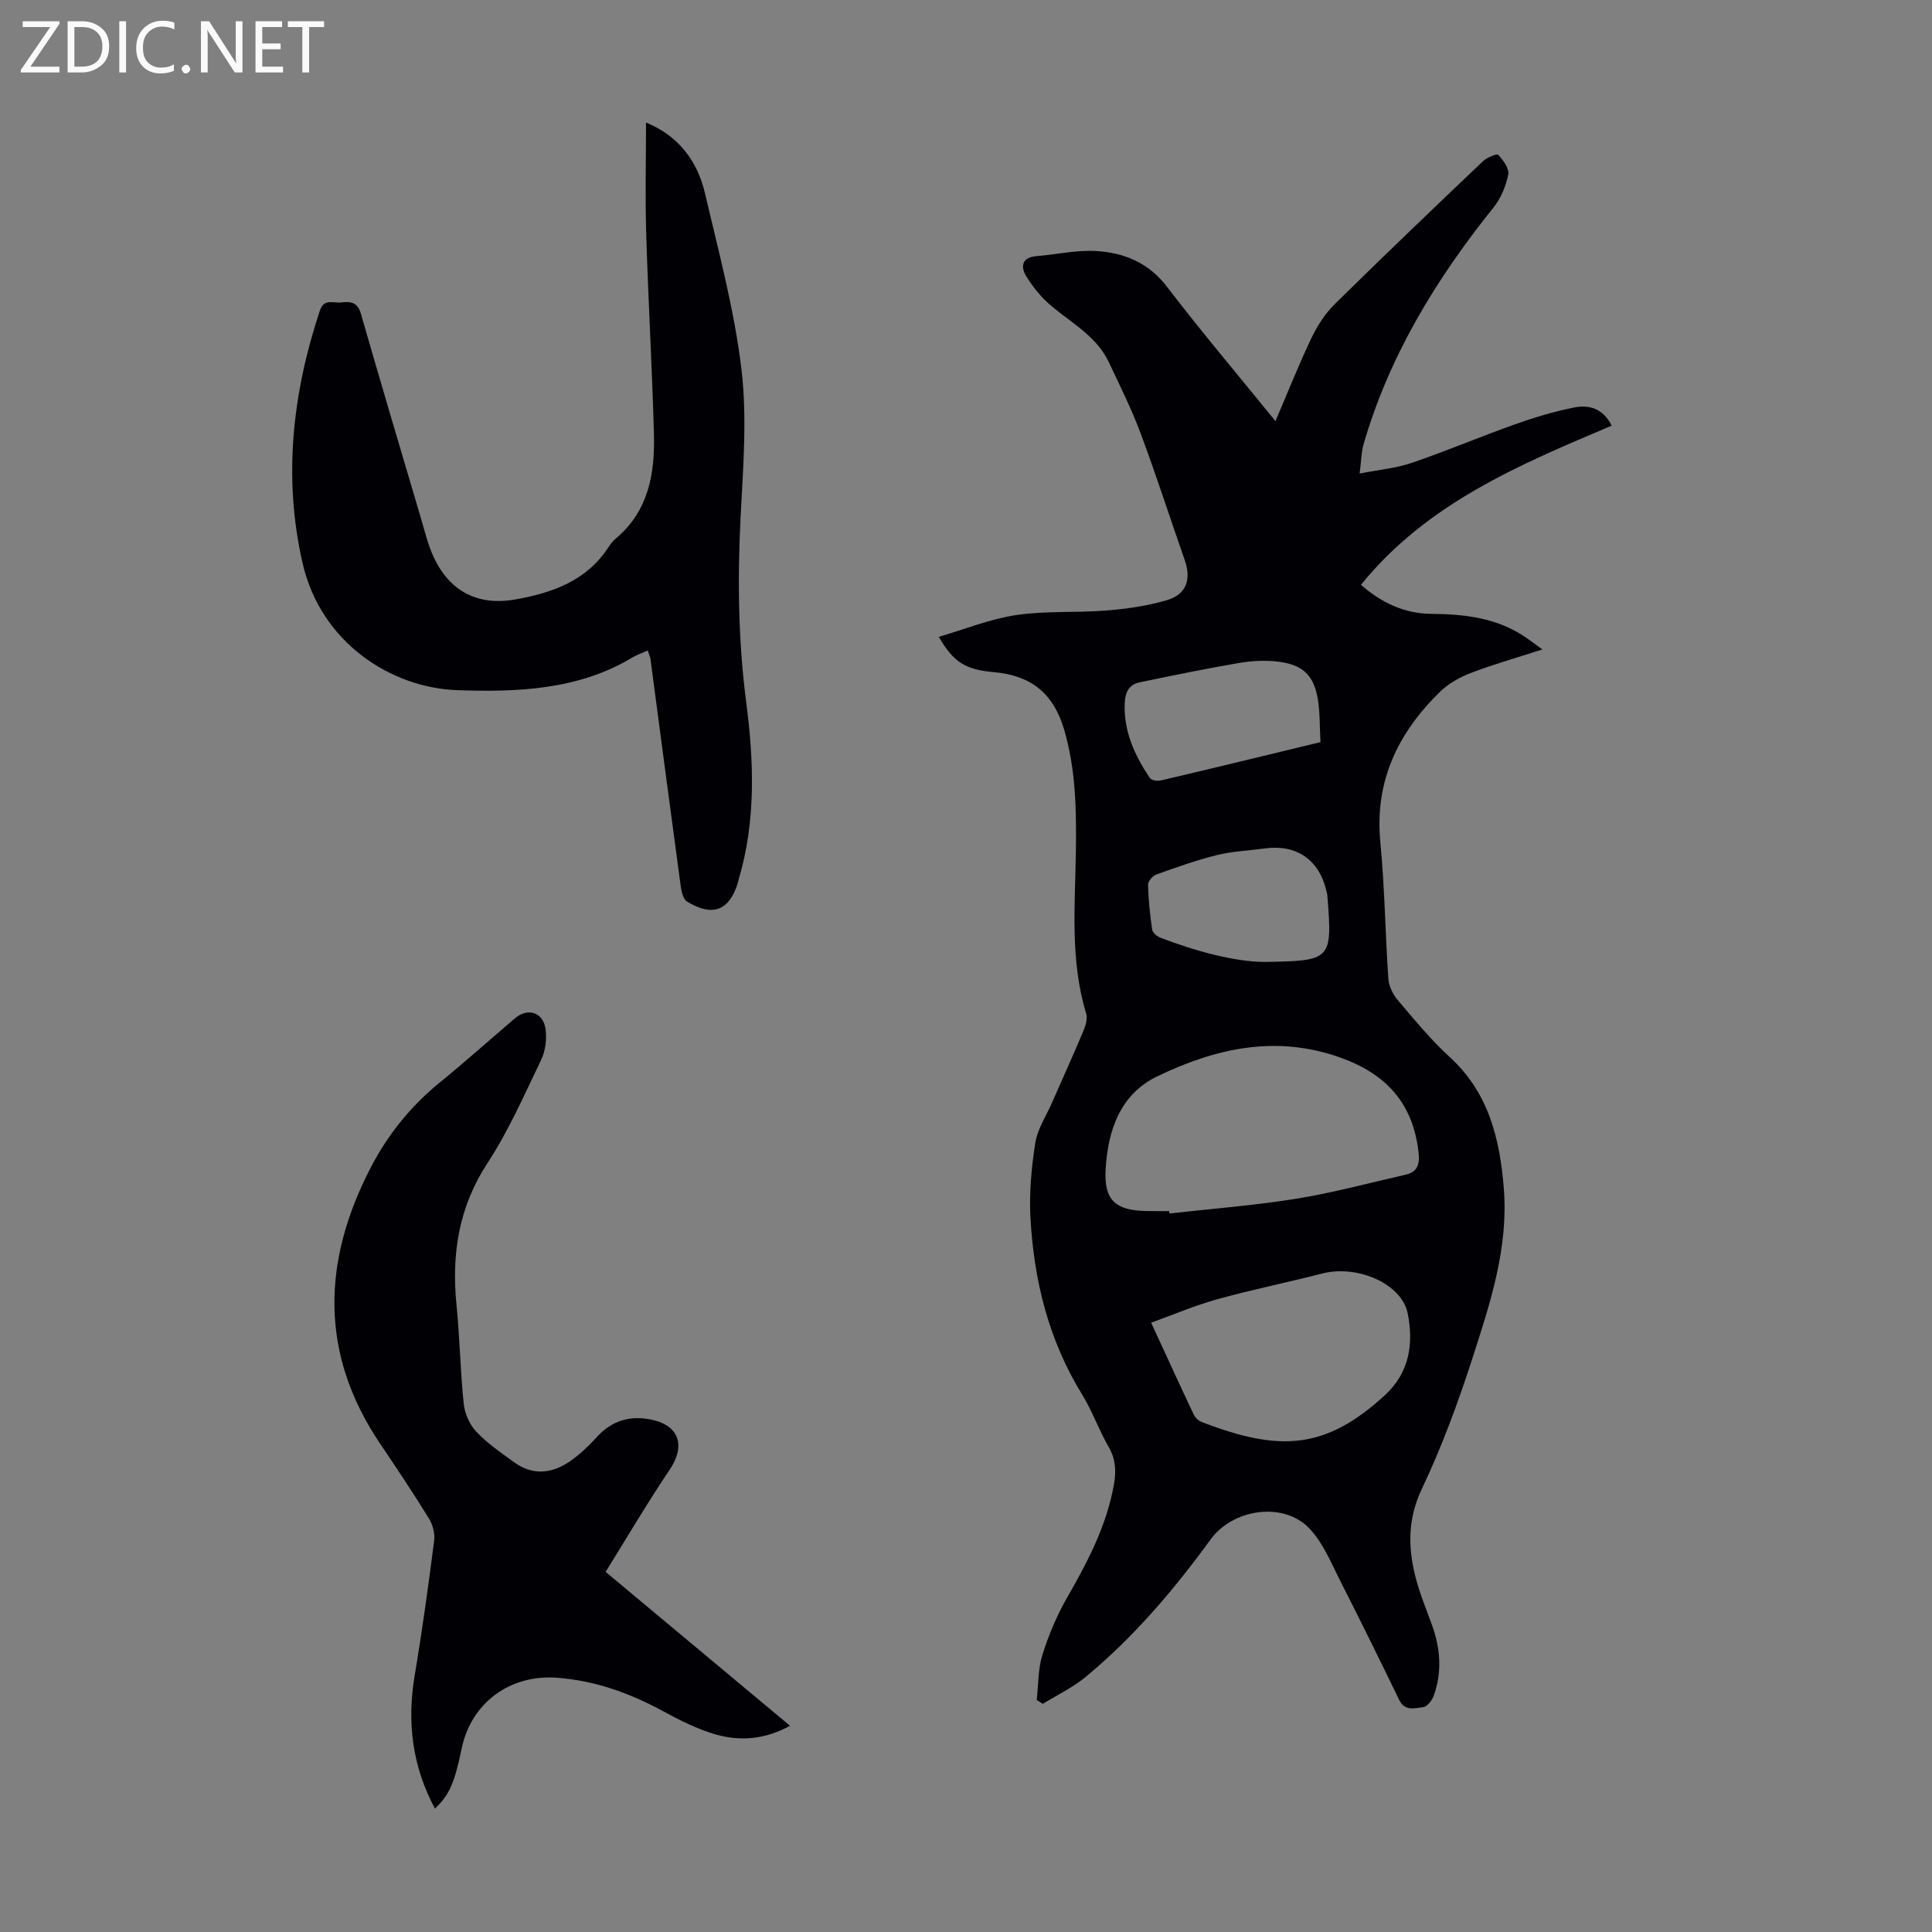 <svg enable-background="new 0 0 400 400" viewBox="0 0 400 400" xmlns="http://www.w3.org/2000/svg"><rect x="0" y="0" width="400" height="400" fill="#808080" stroke="none"/><g fill="#fafafb"><path d="m12.4 4.8-6.1 9h6v1.2h-8v-.5l6.1-8.9h-5.7v-1.2h7.6v.4z"/><path d="m14 15v-10.6h3c1.6 0 2.9.5 4 1.4s1.6 2.2 1.6 3.8-.5 3-1.6 3.9-2.4 1.5-4 1.5zm1.4-9.4v8.2h1.6c1.3 0 2.4-.4 3.1-1.1s1.1-1.8 1.1-3.1-.4-2.3-1.2-3-1.8-1-3.1-1z"/><path d="m26.1 4.4v10.6h-1.4v-10.6z"/><path d="m36.1 14.6c-.8.4-1.8.6-2.9.6-1.5 0-2.7-.5-3.6-1.4s-1.4-2.2-1.4-3.8c0-1.7.5-3.1 1.5-4.1s2.3-1.6 3.9-1.6c1 0 1.8.1 2.5.4v1.4c-.8-.4-1.6-.6-2.5-.6-1.2 0-2.1.4-2.9 1.2s-1.1 1.8-1.1 3.2c0 1.3.3 2.3 1 3s1.6 1.1 2.7 1.1c1 0 2-.2 2.7-.7v1.3z"/><path d="m37.6 14.3c0-.2.1-.5.3-.6s.4-.3.6-.3c.3 0 .5.1.6.3s.3.4.3.6-.1.4-.3.6-.4.3-.6.3c-.3 0-.5-.1-.6-.3s-.3-.4-.3-.6z"/><path d="m50.2 15h-1.6l-5.3-8.2c-.2-.2-.3-.5-.4-.7 0 .2.1.7.1 1.5v7.4h-1.4v-10.6h1.7l5.2 8.1c.2.4.4.6.4.7 0-.3-.1-.8-.1-1.5v-7.3h1.4z"/><path d="m58.6 15h-5.7v-10.6h5.5v1.2h-4.1v3.4h3.8v1.2h-3.8v3.6h4.3z"/><path d="m67.1 5.6h-3.1v9.4h-1.4v-9.4h-3v-1.2h7.5z"/></g><path d="m214.65 351.97c.35-3.13.24-6.4 1.17-9.35 1.29-4.12 3.01-8.2 5.16-11.94 4.26-7.41 8.17-14.89 9.66-23.42.48-2.73.34-5.19-1.12-7.71-2.01-3.48-3.34-7.35-5.44-10.76-6.93-11.23-10.01-23.59-10.73-36.56-.29-5.17.19-10.45.99-15.58.45-2.88 2.24-5.56 3.45-8.32 2.2-5.01 4.46-9.99 6.58-15.04.45-1.07.81-2.47.5-3.5-3.37-11.06-2.27-22.36-2.12-33.63.11-8.5 0-16.93-2.48-25.26-2.23-7.46-6.93-11.06-14.43-11.73-6.01-.54-8.39-2.03-11.48-7.32 5.49-1.6 10.68-3.72 16.06-4.51 6.15-.91 12.5-.44 18.73-.95 4.2-.34 8.45-.95 12.47-2.14 4.05-1.2 5.06-4.33 3.66-8.3-3.06-8.74-5.89-17.57-9.13-26.24-1.86-5-4.27-9.81-6.54-14.65-2.49-5.33-7.56-8.06-11.83-11.62-2.08-1.73-3.9-3.94-5.31-6.25-1.19-1.93-.96-3.91 2.12-4.16 4.11-.33 8.23-1.29 12.3-1.06 5.79.33 10.87 2.37 14.72 7.4 7.13 9.32 14.72 18.28 22.46 27.82 2.58-6.02 4.82-11.69 7.43-17.17 1.22-2.55 2.84-5.08 4.84-7.05 10.12-9.98 20.4-19.8 30.7-29.6.81-.77 2.89-1.62 3.15-1.33 1.02 1.13 2.32 2.86 2.08 4.08-.48 2.38-1.51 4.91-3.02 6.8-11.87 14.77-21.61 30.69-26.93 49.04-.48 1.67-.48 3.48-.82 6.08 3.97-.78 7.52-1.09 10.8-2.21 7.18-2.45 14.19-5.43 21.34-7.97 3.98-1.42 8.07-2.65 12.2-3.48 3.07-.62 6.04.1 7.84 3.75-19.09 8.08-38.21 16.04-51.91 32.95 4.26 3.73 9.05 5.97 14.56 6.01 6.95.06 13.62.82 19.53 4.86 1 .68 1.97 1.42 3.48 2.51-5.29 1.71-10.09 3.06-14.74 4.84-2.31.88-4.67 2.18-6.42 3.89-8.75 8.52-13.63 18.57-12.39 31.24.91 9.35 1 18.78 1.65 28.16.1 1.52.9 3.23 1.89 4.4 3.48 4.09 6.91 8.29 10.86 11.9 8.06 7.38 10.35 16.98 11.16 27.18.98 12.24-2.81 23.72-6.48 35.08-2.98 9.23-6.36 18.4-10.51 27.15-2.87 6.06-2.87 11.82-1.38 17.87.85 3.45 2.22 6.79 3.45 10.14 1.79 4.89 2.19 9.83.41 14.77-.35.97-1.35 2.27-2.18 2.37-1.71.19-3.79.92-4.96-1.48-3.95-8.13-7.93-16.25-12.03-24.29-1.96-3.84-3.63-8.08-6.5-11.15-5.35-5.75-15.91-4.14-20.5 2.16-7.59 10.43-15.92 20.25-25.9 28.5-2.67 2.21-5.89 3.73-8.86 5.57-.42-.28-.84-.54-1.26-.79zm27.42-101.22c.02.16.04.33.05.49 8.76-.99 17.58-1.66 26.28-3.06 7.58-1.22 15.03-3.26 22.53-4.95 2.57-.58 3.05-2.14 2.76-4.69-1.16-10.15-6.7-16.21-16.24-19.6-13.36-4.74-25.8-1.89-37.84 3.9-7.76 3.74-10.23 11.28-10.7 19.22-.39 6.48 2.08 8.56 8.46 8.67 1.57.04 3.14.02 4.7.02zm-3.74 23.1c3.19 6.9 5.96 12.98 8.82 19.02.3.63.97 1.28 1.63 1.53 16.22 6.28 25.72 5.7 37.98-5.57 5.08-4.68 5.93-10.68 4.69-16.9-1.22-6.16-10.43-10.12-17.66-8.27-7.25 1.85-14.59 3.35-21.79 5.34-4.55 1.26-8.92 3.14-13.67 4.85zm35.06-120.2c-.18-3.17-.08-6.09-.55-8.92-.82-4.84-3.02-7.04-7.95-7.71-2.71-.37-5.59-.22-8.3.23-6.91 1.17-13.78 2.6-20.64 4.02-2.15.44-2.97 2.01-3.08 4.17-.3 5.9 2.04 10.91 5.18 15.62.32.48 1.53.7 2.22.54 10.86-2.54 21.7-5.19 33.12-7.95zm-11.74 45.51c13.99-.24 14.26-.24 13.15-13.88-.03-.33-.15-.65-.22-.98-1.51-6.31-6.19-9.51-12.63-8.65-3.32.45-6.7.58-9.93 1.37-4.27 1.05-8.45 2.55-12.6 4.03-.77.27-1.75 1.42-1.73 2.14.08 3.12.4 6.24.86 9.32.09.64 1.05 1.39 1.77 1.66 7.53 2.87 15.26 4.91 21.33 4.99z" fill="#010105"/><path d="m134.11 134.68c-1.24.55-2.21.86-3.06 1.37-11.26 6.87-24.25 7.27-36.41 6.84-13.66-.48-28.24-9.82-32-26.32-4.04-17.68-2.1-35.11 3.57-52.23.87-2.64 2.83-1.52 4.42-1.72 1.86-.24 3.38-.11 4.07 2.27 4.04 14.06 8.21 28.08 12.36 42.1.82 2.78 1.49 5.64 2.69 8.26 3.3 7.19 9.2 10.24 16.94 8.86 7.65-1.36 14.73-3.83 19.27-10.8.43-.65.92-1.3 1.51-1.79 6.77-5.65 8.13-13.39 7.92-21.51-.37-13.87-1.18-27.73-1.6-41.59-.23-7.59-.04-15.2-.04-23.05 6.67 2.71 10.63 7.89 12.22 14.7 2.82 12.07 6.08 24.14 7.54 36.39 1.19 10.01.35 20.31-.17 30.45-.66 12.89-.51 25.69 1.16 38.52 1.59 12.25 2.03 24.55-1.56 36.63-.06.21-.09.44-.15.65-1.79 5.83-5.21 7.19-10.53 3.96-.8-.48-1.17-2.05-1.32-3.17-2.14-15.74-4.2-31.49-6.29-47.24-.11-.4-.3-.8-.54-1.58z" fill="#010105"/><path d="m90.05 374.45c-4.71-8.77-5.82-17.91-4.19-27.59 1.56-9.26 2.83-18.57 4.03-27.88.19-1.49-.3-3.33-1.1-4.62-3.23-5.24-6.65-10.36-10.09-15.46-12.57-18.64-11.99-37.76-1.97-57.12 3.52-6.81 8.26-12.72 14.27-17.62 5.29-4.31 10.39-8.87 15.58-13.3 2.74-2.34 5.96-1.29 6.39 2.36.24 2.01-.05 4.38-.92 6.19-3.48 7.23-6.72 14.66-11.09 21.34-6.01 9.18-7.5 18.91-6.44 29.48.68 6.79.78 13.64 1.49 20.43.21 2.02 1.23 4.31 2.61 5.77 2.28 2.41 5.09 4.33 7.8 6.3 3.98 2.89 8.04 2.35 11.83-.36 1.89-1.35 3.64-2.98 5.19-4.71 3.15-3.54 7-4.69 11.51-3.72 5.75 1.24 7 5.45 3.69 10.36-4.6 6.83-8.78 13.95-13.25 21.14 13 10.85 25.44 21.23 38.17 31.86-5.11 2.83-10.28 3.26-15.38 1.8-3.81-1.1-7.47-2.96-10.98-4.86-6.87-3.72-14.02-6.3-21.88-6.88-9.72-.72-17.78 5.16-19.74 14.68-1.48 7.12-2.56 9.6-5.53 12.41z" fill="#010105"/></svg>